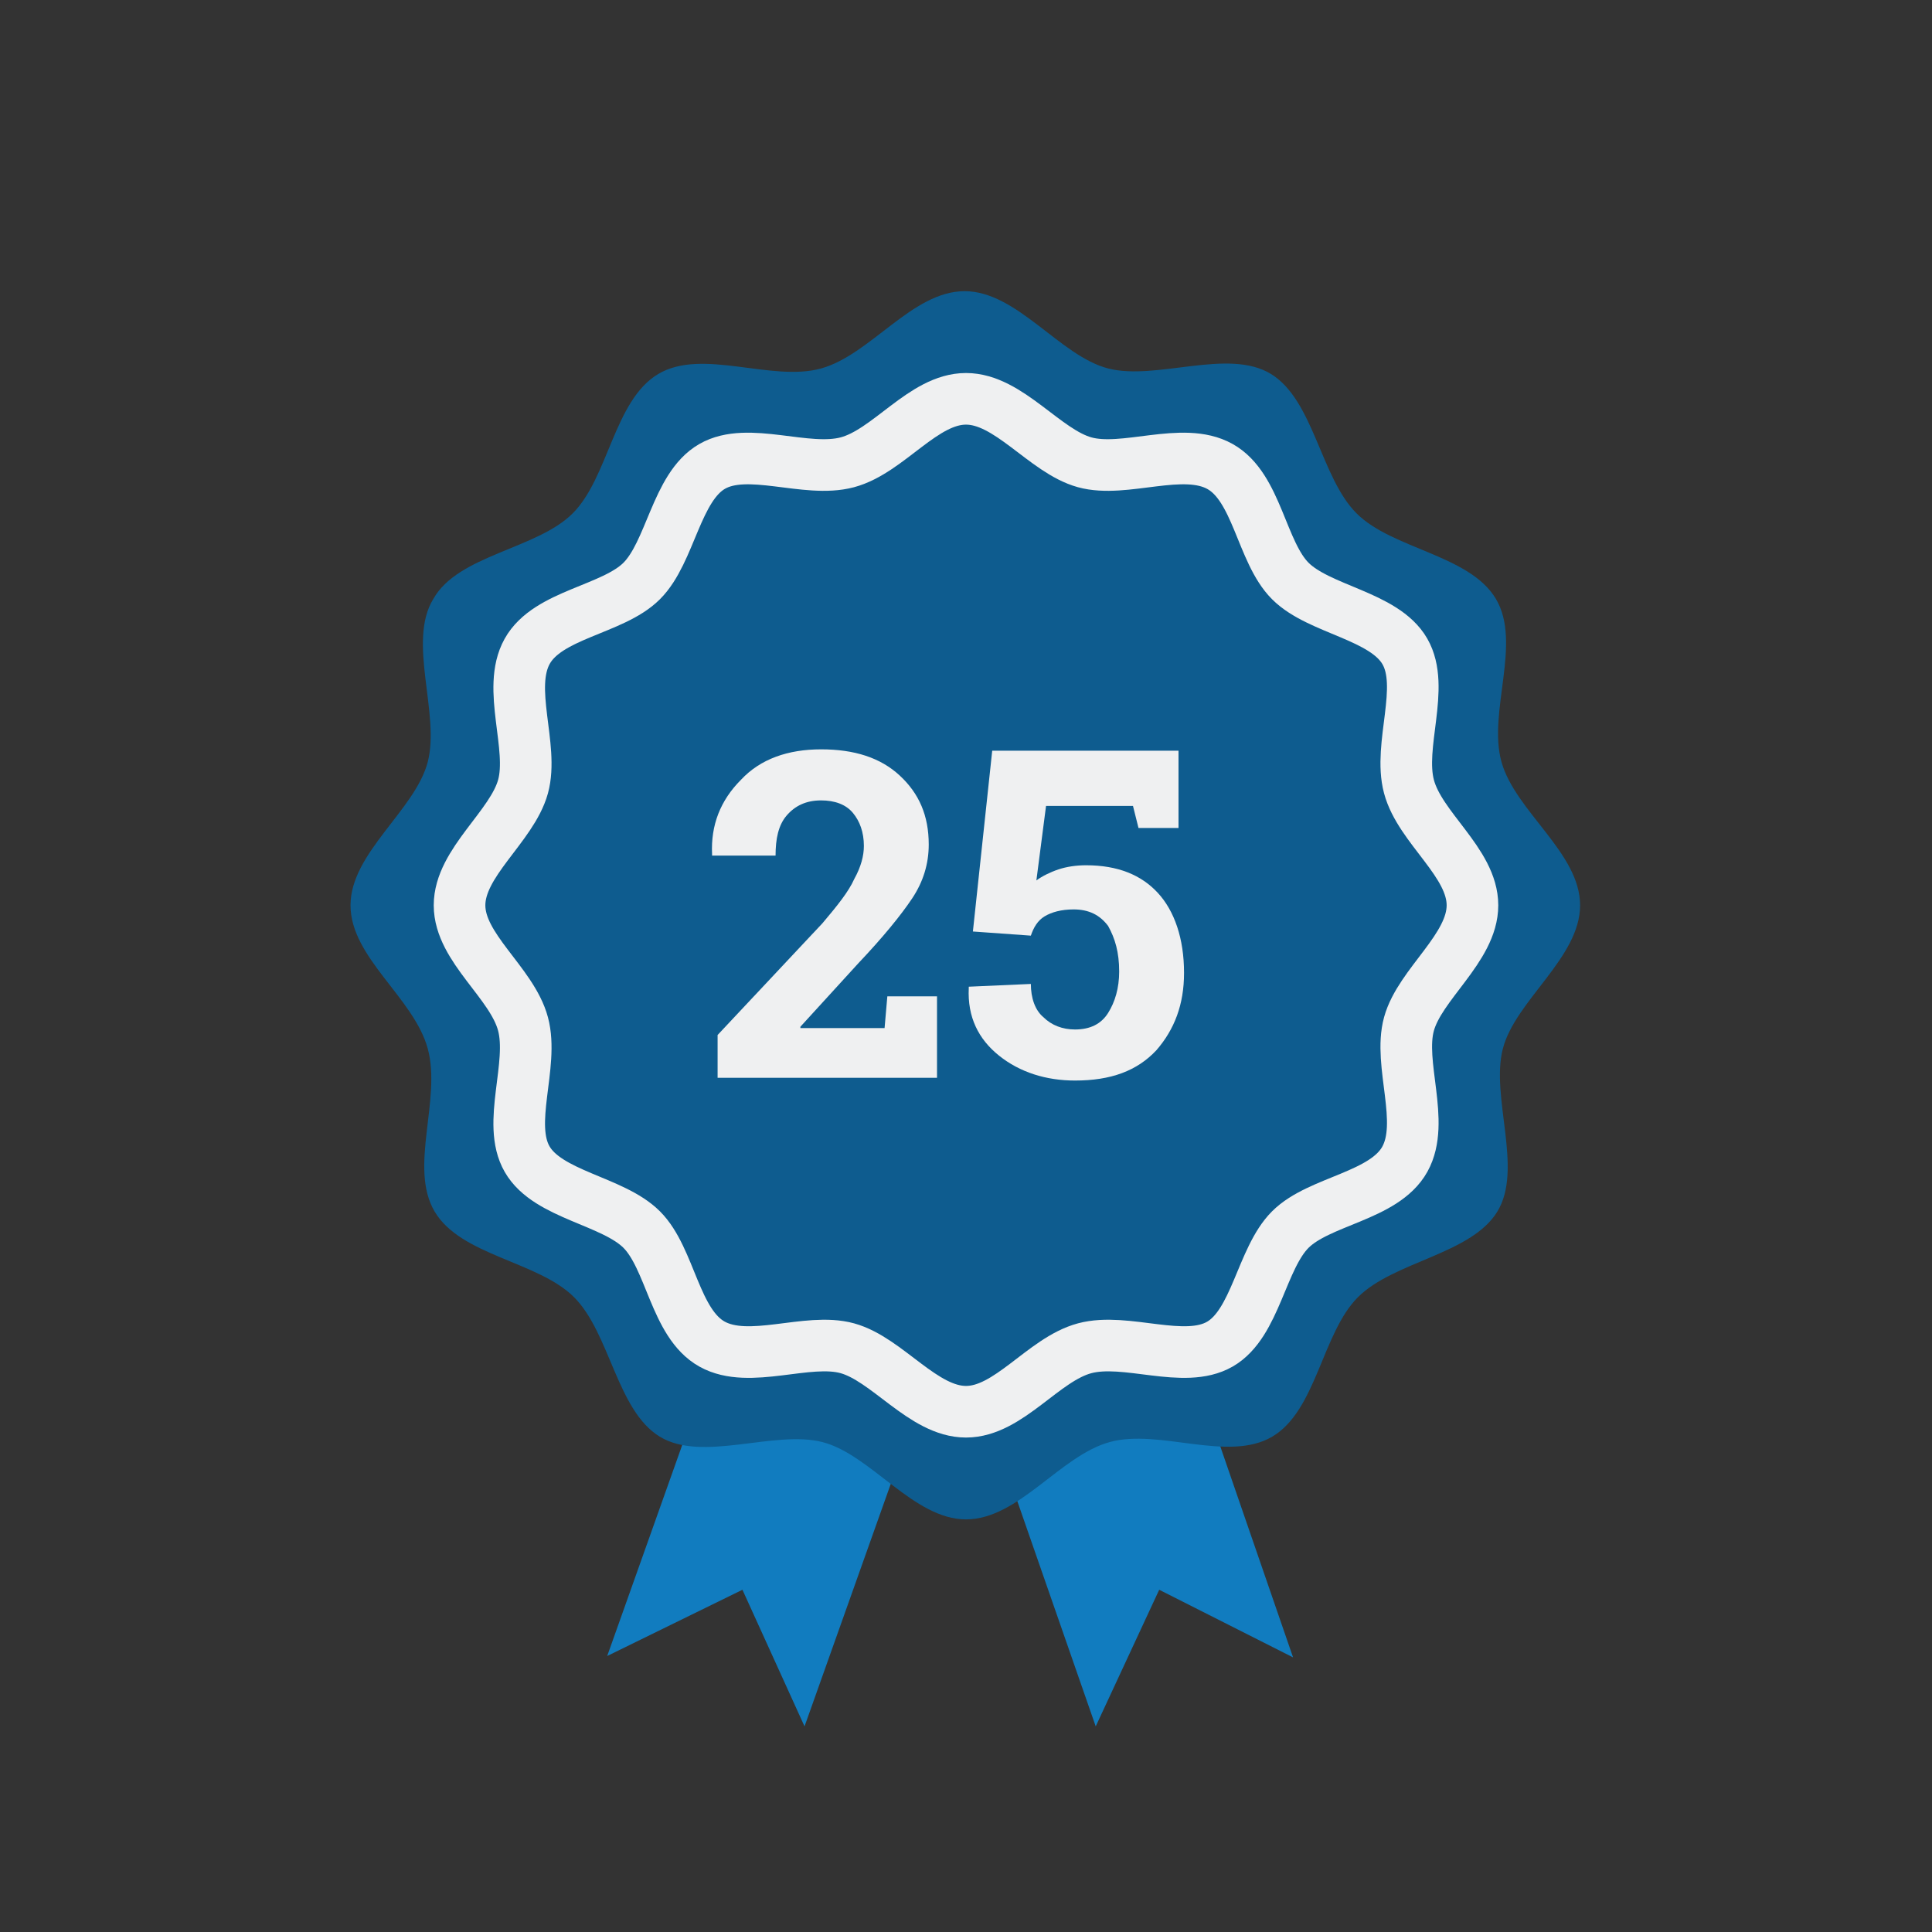<?xml version="1.0" encoding="utf-8"?>
<!-- Generator: Adobe Illustrator 21.1.0, SVG Export Plug-In . SVG Version: 6.00 Build 0)  -->
<svg version="1.1" id="Layer_1" xmlns="http://www.w3.org/2000/svg" xmlns:xlink="http://www.w3.org/1999/xlink" x="0px" y="0px"
	 viewBox="0 0 140 140" style="enable-background:new 0 0 140 140;" xml:space="preserve">
<rect x="0" y="0" width="140" height="140" fill="#333333" stroke="none"/>
<style type="text/css">
	.st0{fill:#117CBF;}
	.st1{fill:#0E5C8F;}
	.st2{fill:none;stroke:#EFF0F1;stroke-width:3.74;stroke-miterlimit:10;}
	.st3{enable-background:new    ;}
	.st4{fill:#EFF0F1;}
</style>
<title>digitUSPsArtboard 97</title>
<polygon class="st0" points="93.7,120.1 84,115.2 79.4,125.1 68.4,93.5 82.8,88.5 "/>
<polygon class="st0" points="58.3,125.1 53.8,115.2 44,120 55.2,88.5 69.5,93.6 "/>
<path class="st1" d="M114.5,65.6c0,3.8-4.7,6.9-5.6,10.4s1.5,8.7-0.4,11.8s-7.5,3.6-10.1,6.2s-3,8.2-6.2,10.1s-8.2-0.6-11.8,0.4
	s-6.6,5.6-10.4,5.6s-6.9-4.7-10.4-5.6s-8.7,1.5-11.8-0.4s-3.6-7.5-6.2-10.1s-8.2-3-10.1-6.2S32,79.7,31,76s-5.6-6.6-5.6-10.4
	s4.7-6.9,5.6-10.4s-1.5-8.7,0.4-11.8c1.8-3.2,7.5-3.6,10.1-6.2s3-8.2,6.2-10.1s8.2,0.6,11.8-0.4s6.6-5.6,10.4-5.6s6.9,4.7,10.4,5.6
	s8.7-1.5,11.8,0.4s3.6,7.5,6.2,10.1s8.2,3,10.1,6.2s-0.6,8.2,0.4,11.8S114.5,61.8,114.5,65.6z"/>
<path class="st1" d="M106.7,65.6c0,3.1-3.8,5.7-4.6,8.6s1.2,7.1-0.3,9.8s-6.2,3-8.3,5.1s-2.5,6.8-5.1,8.3s-6.8-0.5-9.8,0.3
	s-5.5,4.6-8.6,4.6s-5.7-3.8-8.6-4.6s-7.1,1.2-9.8-0.3s-3-6.2-5.1-8.3s-6.8-2.5-8.3-5.1s0.5-6.8-0.3-9.8s-4.6-5.5-4.6-8.6
	s3.8-5.7,4.6-8.6s-1.2-7.1,0.3-9.8s6.2-3,8.3-5.1s2.5-6.8,5.1-8.3s6.8,0.5,9.8-0.3c3-0.8,5.5-4.6,8.6-4.6s5.7,3.8,8.6,4.6
	s7.1-1.2,9.8,0.3s3,6.2,5.1,8.3s6.8,2.5,8.3,5.1s-0.5,6.8,0.3,9.8S106.7,62.5,106.7,65.6z"/>
<path class="st2" d="M106.7,65.6c0,3.1-3.8,5.7-4.6,8.6s1.2,7.1-0.3,9.8s-6.2,3-8.3,5.1s-2.5,6.8-5.1,8.3s-6.8-0.5-9.8,0.3
	s-5.5,4.6-8.6,4.6s-5.7-3.8-8.6-4.6s-7.1,1.2-9.8-0.3s-3-6.2-5.1-8.3s-6.8-2.5-8.3-5.1s0.5-6.8-0.3-9.8s-4.6-5.5-4.6-8.6
	s3.8-5.7,4.6-8.6s-1.2-7.1,0.3-9.8s6.2-3,8.3-5.1s2.5-6.8,5.1-8.3s6.8,0.5,9.8-0.3c3-0.8,5.5-4.6,8.6-4.6s5.7,3.8,8.6,4.6
	s7.1-1.2,9.8,0.3s3,6.2,5.1,8.3s6.8,2.5,8.3,5.1s-0.5,6.8,0.3,9.8S106.7,62.5,106.7,65.6z"/>
<g class="st3">
	<path class="st4" d="M52,78.1V75l7.6-8.1c1.1-1.3,1.9-2.3,2.3-3.2c0.5-0.9,0.7-1.7,0.7-2.4c0-1-0.3-1.8-0.8-2.4
		c-0.5-0.6-1.3-0.9-2.3-0.9c-1.1,0-1.9,0.4-2.5,1.1c-0.6,0.7-0.8,1.7-0.8,2.9h-4.6l0-0.1c-0.1-2.1,0.6-3.9,2.1-5.4
		c1.4-1.5,3.4-2.2,5.8-2.2c2.4,0,4.3,0.6,5.7,1.9s2.1,2.9,2.1,5c0,1.4-0.4,2.7-1.2,3.9s-2.1,2.8-3.9,4.7l-4.2,4.6l0,0.1h6.1l0.2-2.3
		h3.6v5.9H52z"/>
	<path class="st4" d="M82.5,60l-0.4-1.6h-6.3l-0.7,5.4c0.4-0.3,1-0.6,1.6-0.8c0.6-0.2,1.3-0.3,2-0.3c2.3,0,4,0.7,5.2,2
		s1.9,3.3,1.9,5.8c0,2.3-0.7,4.1-2,5.6c-1.4,1.5-3.3,2.2-5.9,2.2c-2.1,0-4-0.6-5.5-1.8c-1.5-1.2-2.3-2.8-2.2-4.9l0-0.1l4.5-0.2
		c0,1,0.3,1.9,0.9,2.4c0.6,0.6,1.4,0.9,2.3,0.9c1.1,0,1.9-0.4,2.4-1.2s0.8-1.8,0.8-3c0-1.4-0.3-2.4-0.8-3.3
		c-0.6-0.8-1.4-1.2-2.5-1.2c-0.9,0-1.6,0.2-2.1,0.5c-0.5,0.3-0.8,0.8-1,1.4l-4.2-0.3l1.4-13.1h13.5V60H82.5z"/>
</g>
</svg>
